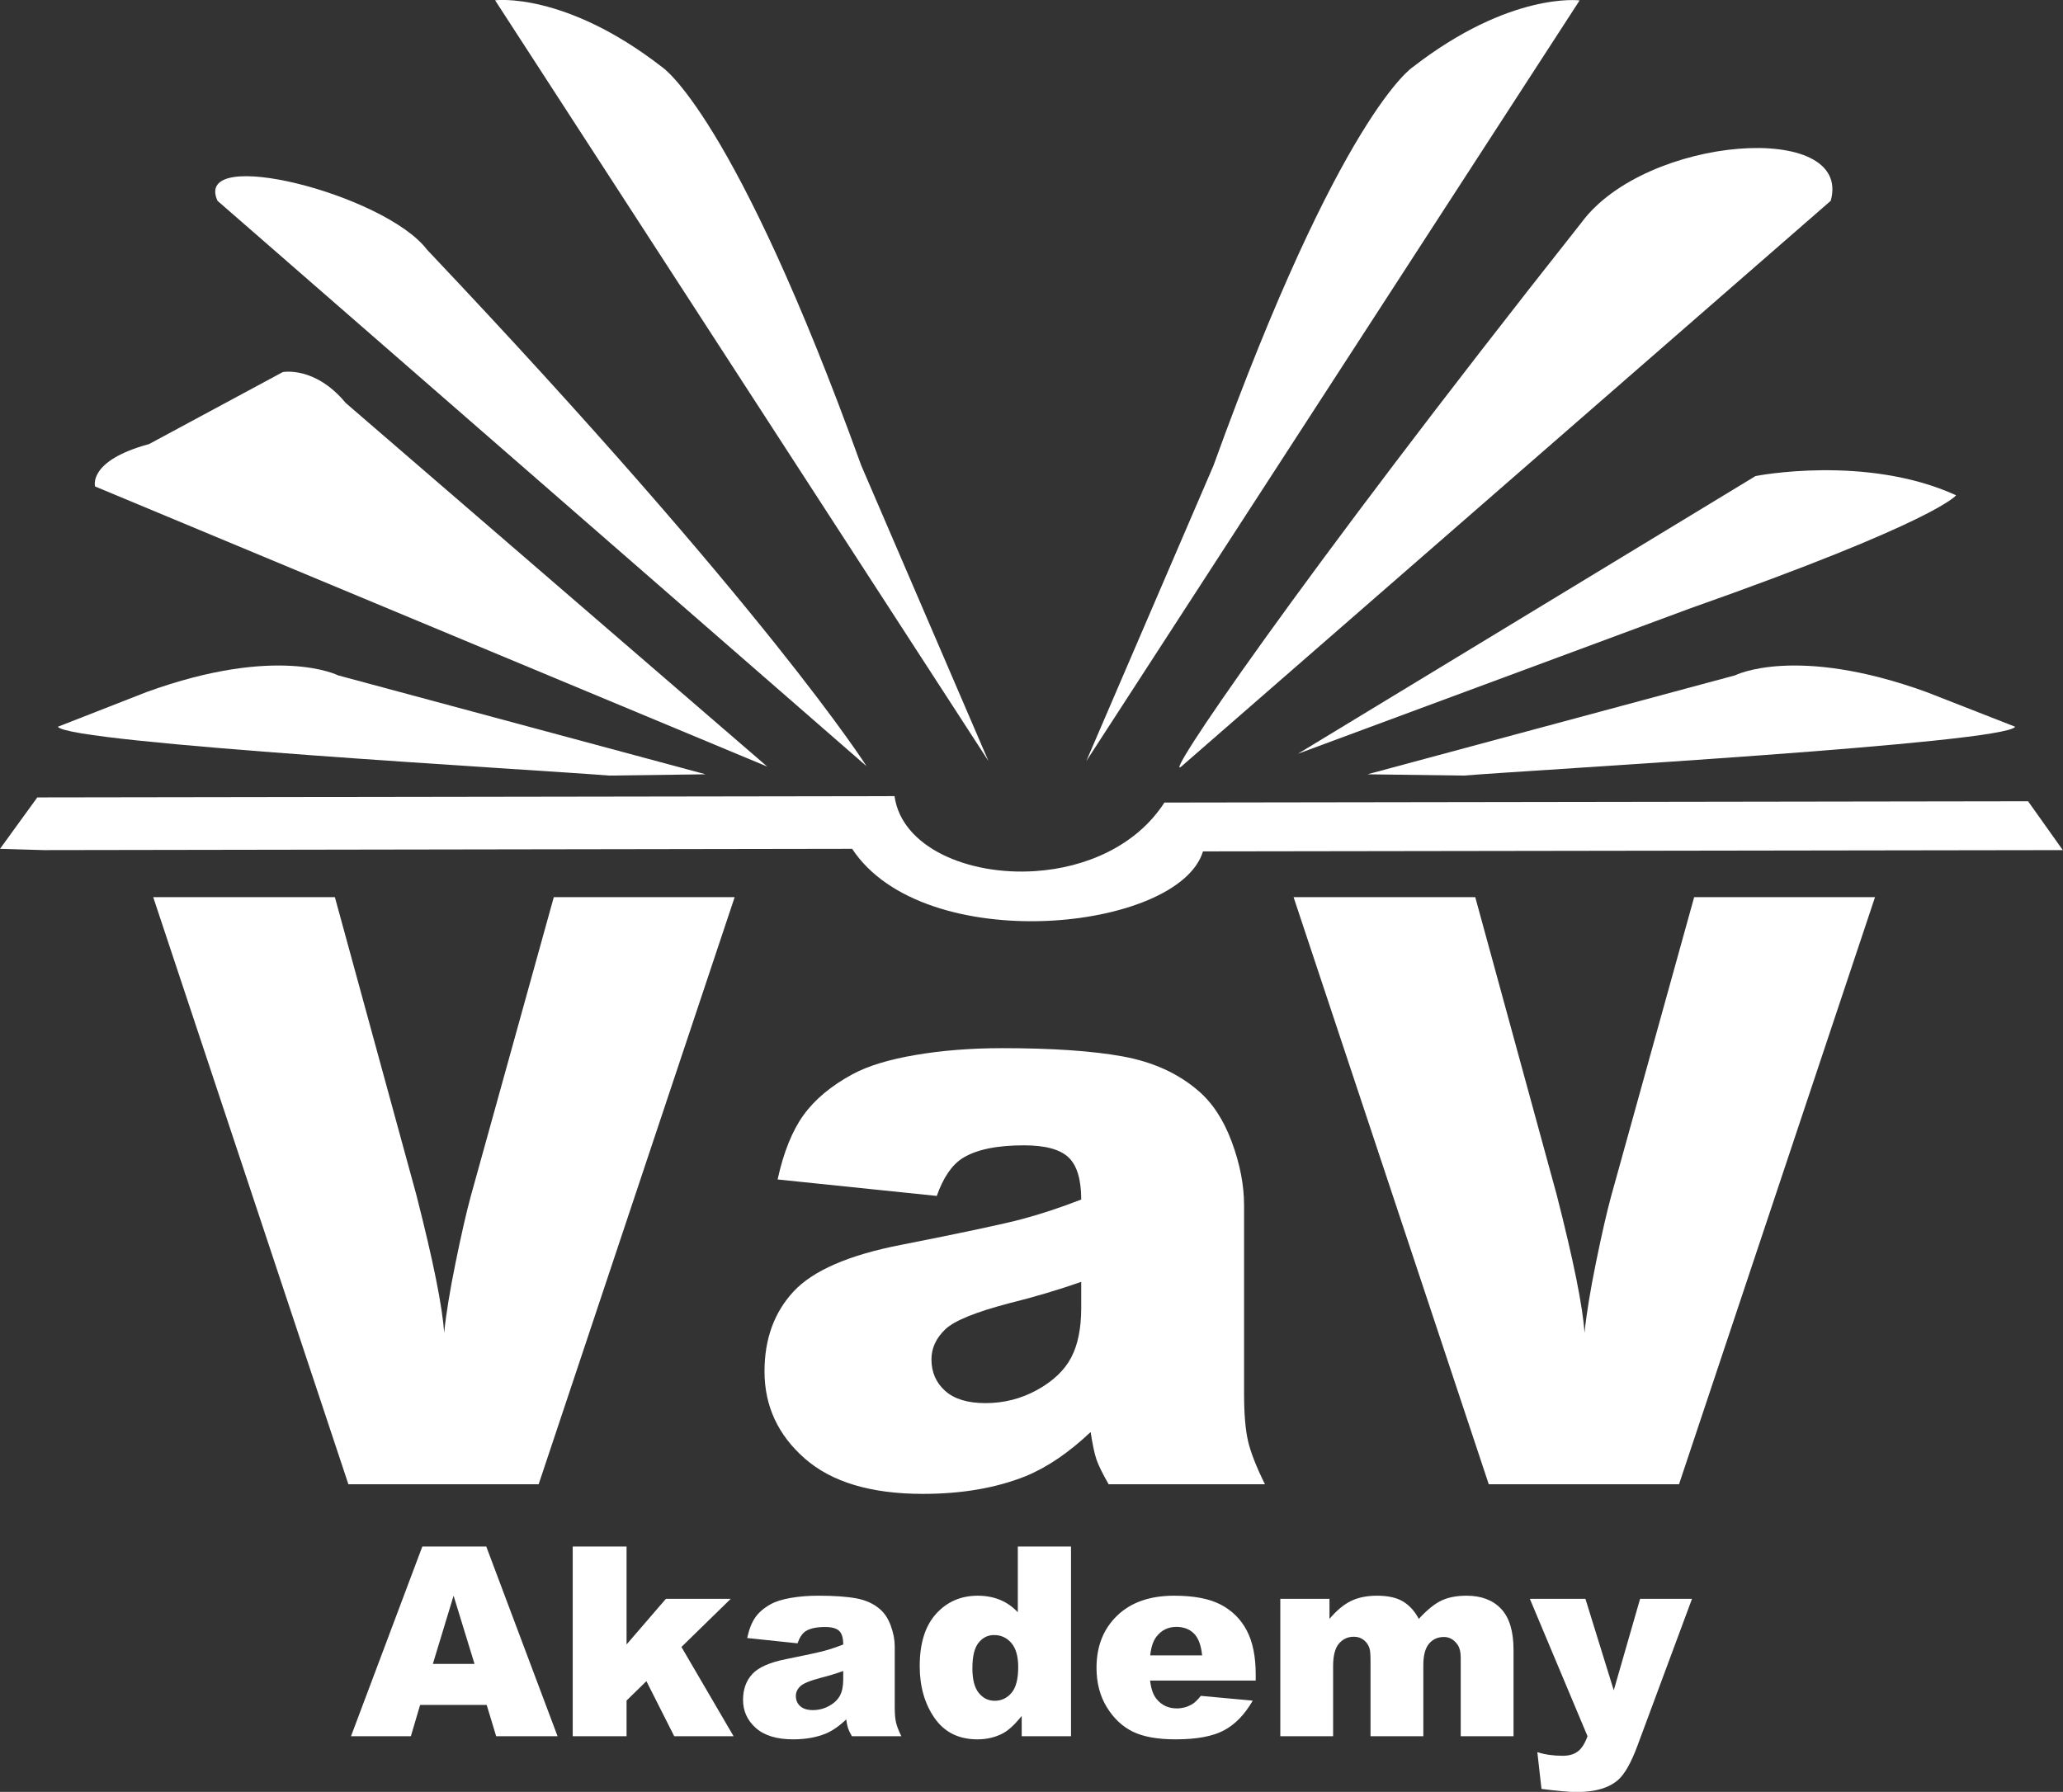 <?xml version="1.0" encoding="UTF-8" standalone="no"?>
<!DOCTYPE svg PUBLIC "-//W3C//DTD SVG 1.1//EN" "http://www.w3.org/Graphics/SVG/1.1/DTD/svg11.dtd">
<svg width="100%" height="100%" viewBox="0 0 5303 4607" version="1.1" xmlns="http://www.w3.org/2000/svg" xmlns:xlink="http://www.w3.org/1999/xlink" xml:space="preserve" xmlns:serif="http://www.serif.com/" style="fill-rule:evenodd;clip-rule:evenodd;stroke-linejoin:round;stroke-miterlimit:2;">
    <rect x="0" y="0" width="5303" height="4607" fill="#333333" stroke="none"/>
    <g transform="matrix(1,0,0,1,-475.574,-800.432)">
        <g transform="matrix(4.167,0,0,4.167,0,0)">
            <g transform="matrix(-0.544,-0.839,-0.839,0.544,688.113,167.284)">
                <path d="M-434.267,238.958L125.171,238.958C125.171,238.958 106.531,200.024 34.501,174.929C34.501,174.929 -13.605,153.217 -238.568,205.582L-434.267,238.958Z" style="fill:white;"/>
            </g>
            <g transform="matrix(0.544,-0.839,-0.839,-0.544,1052.81,681.132)">
                <path d="M-129.827,235.939L429.612,235.939C429.612,235.939 410.972,274.873 338.941,299.969C338.941,299.969 290.835,321.681 65.872,269.315L-129.827,235.939Z" style="fill:white;"/>
            </g>
            <g transform="matrix(1,0,0,1,248.295,630.324)">
                <path d="M0,-314.346L400.376,34.495C400.376,34.495 339.325,-62.236 129.232,-284.22C103.306,-318.331 -15.569,-348.841 0,-314.346" style="fill:white;"/>
            </g>
            <g transform="matrix(1,0,0,1,1243.47,626.824)">
                <path d="M0,-310.846L-400.375,37.995C-413.794,49.688 -332.637,-71.315 -153.809,-297.368C-114.129,-351.251 13.784,-360.534 0,-310.846" style="fill:white;"/>
            </g>
            <g transform="matrix(1,0,0,1,587.434,417.708)">
                <path d="M0,247.363L-414.65,74.527C-414.65,74.527 -419.414,58.676 -381.353,48.368L-298.896,3.967C-298.896,3.967 -279.078,0 -260.05,22.994L0,247.363Z" style="fill:white;"/>
            </g>
            <g transform="matrix(0.855,-0.519,-0.519,-0.855,992.212,749.029)">
                <path d="M-18.469,118.683L311.671,118.683C311.671,118.683 376.955,94.83 411.24,44.356C411.24,44.356 393.529,36.56 234.742,69.843L-18.469,118.683Z" style="fill:white;"/>
            </g>
            <g transform="matrix(1,0,0,1,957.677,590.537)">
                <path d="M0,79.286L226.749,18.237C226.749,18.237 264.012,-0.791 344.881,28.544L399.584,49.951C393.327,60.187 103.588,76.47 59.462,80.077L0,79.286Z" style="fill:white;"/>
            </g>
            <g transform="matrix(1,0,0,1,549.403,590.537)">
                <path d="M0,79.286L-226.748,18.237C-226.748,18.237 -264.012,-0.791 -344.88,28.544L-399.584,49.951C-393.327,60.187 -103.588,76.47 -59.462,80.077L0,79.286Z" style="fill:white;"/>
            </g>
            <g transform="matrix(1,0,0,1,114.138,750.392)">
                <path d="M0,-34.59L22.995,-66.299L551.804,-67.096C556.137,-35.669 596.901,-18.062 638.594,-20.837C669.439,-22.886 700.794,-36.101 718.299,-63.129L1251.08,-63.925L1272.48,-33.793L742.086,-33.002C727.026,16.481 569.813,32.506 525.651,-34.59L26.968,-33.793L0,-34.59Z" style="fill:white;"/>
            </g>
            <g transform="matrix(1,0,0,1,455.754,1107.85)">
                <path d="M0,-362.218L111.566,-362.218L-9.339,0L-126.711,0L-247.112,-362.218L-135.041,-362.218L-84.811,-178.631C-74.379,-137.833 -68.656,-109.423 -67.647,-93.404C-66.472,-104.963 -64.113,-119.418 -60.579,-136.761C-57.045,-154.104 -53.934,-167.731 -51.24,-177.641L0,-362.218Z" style="fill:white;fill-rule:nonzero;"/>
            </g>
            <g transform="matrix(1,0,0,1,781.105,969.607)">
                <path d="M0,13.379C-14.136,18.334 -28.862,22.712 -44.172,26.51C-65.04,31.96 -78.248,37.329 -83.801,42.613C-89.524,48.065 -92.383,54.258 -92.383,61.195C-92.383,69.123 -89.567,75.608 -83.928,80.644C-78.292,85.685 -70.005,88.2 -59.065,88.2C-47.624,88.2 -36.979,85.476 -27.135,80.025C-17.291,74.574 -10.31,67.927 -6.185,60.08C-2.063,52.237 0,42.037 0,29.483L0,13.379ZM-89.102,-39.641L-187.291,-49.799C-183.591,-66.646 -178.247,-79.901 -171.262,-89.563C-164.282,-99.225 -154.225,-107.607 -141.099,-114.711C-131.677,-119.828 -118.721,-123.793 -102.228,-126.602C-85.738,-129.409 -67.899,-130.814 -48.716,-130.814C-17.922,-130.814 6.814,-129.119 25.493,-125.736C44.172,-122.349 59.734,-115.287 72.189,-104.553C80.938,-97.12 87.839,-86.591 92.888,-72.964C97.936,-59.338 100.46,-46.33 100.46,-33.942L100.46,82.255C100.46,94.643 101.257,104.348 102.857,111.365C104.455,118.388 107.945,127.346 113.333,138.247L16.911,138.247C13.038,131.477 10.515,126.317 9.339,122.763C8.16,119.213 6.98,113.638 5.805,106.039C-7.659,118.76 -21.037,127.842 -34.329,133.292C-52.502,140.559 -73.622,144.193 -97.684,144.193C-129.658,144.193 -153.933,136.927 -170.505,122.391C-187.082,107.858 -195.368,89.935 -195.368,68.628C-195.368,48.645 -189.396,32.208 -177.446,19.324C-165.5,6.442 -143.458,-3.136 -111.314,-9.415C-72.782,-17.01 -47.793,-22.337 -36.348,-25.395C-24.906,-28.449 -12.791,-32.456 0,-37.411C0,-49.799 -2.611,-58.471 -7.825,-63.426C-13.043,-68.381 -22.213,-70.858 -35.338,-70.858C-52.167,-70.858 -64.788,-68.214 -73.2,-62.93C-79.763,-58.8 -85.063,-51.038 -89.102,-39.641" style="fill:white;fill-rule:nonzero;"/>
            </g>
            <g transform="matrix(1,0,0,1,1159.22,1107.85)">
                <path d="M0,-362.218L111.566,-362.218L-9.34,0L-126.711,0L-247.112,-362.218L-135.041,-362.218L-84.811,-178.631C-74.379,-137.833 -68.656,-109.423 -67.646,-93.404C-66.472,-104.963 -64.113,-119.418 -60.579,-136.761C-57.046,-154.104 -53.934,-167.731 -51.24,-177.641L0,-362.218Z" style="fill:white;fill-rule:nonzero;"/>
            </g>
            <g transform="matrix(1,0,0,1,406.849,1190.92)">
                <path d="M0,27.784L-12.919,-14.292L-25.704,27.784L0,27.784ZM7.502,53.095L-33.56,53.095L-39.265,72.416L-76.194,72.416L-32.201,-44.632L7.25,-44.632L51.233,72.416L13.358,72.416L7.502,53.095Z" style="fill:white;fill-rule:nonzero;"/>
            </g>
            <g transform="matrix(1,0,0,1,467.423,1263.34)">
                <path d="M0,-117.048L33.214,-117.048L33.214,-56.63L57.486,-84.792L97.487,-84.792L67.069,-55.09L99.244,0L62.63,0L45.457,-33.99L33.214,-22.036L33.214,0L0,0L0,-117.048Z" style="fill:white;fill-rule:nonzero;"/>
            </g>
            <g transform="matrix(1,0,0,1,634.293,1218.78)">
                <path d="M0,4.312C-4.471,5.909 -9.129,7.32 -13.972,8.543C-20.573,10.3 -24.751,12.031 -26.507,13.733C-28.317,15.49 -29.222,17.486 -29.222,19.721C-29.222,22.277 -28.332,24.366 -26.547,25.989C-24.765,27.614 -22.144,28.424 -18.683,28.424C-15.064,28.424 -11.697,27.546 -8.583,25.79C-5.469,24.033 -3.261,21.891 -1.956,19.362C-0.652,16.834 0,13.547 0,9.501L0,4.312ZM-28.184,-12.774L-59.243,-16.047C-58.072,-21.477 -56.382,-25.749 -54.173,-28.863C-51.964,-31.976 -48.783,-34.677 -44.631,-36.966C-41.651,-38.616 -37.553,-39.893 -32.336,-40.798C-27.12,-41.703 -21.478,-42.156 -15.409,-42.156C-5.669,-42.156 2.156,-41.61 8.064,-40.519C13.972,-39.427 18.895,-37.152 22.835,-33.693C25.602,-31.297 27.785,-27.904 29.382,-23.513C30.979,-19.122 31.777,-14.93 31.777,-10.938L31.777,26.508C31.777,30.5 32.029,33.627 32.536,35.889C33.041,38.153 34.145,41.04 35.849,44.552L5.35,44.552C4.125,42.371 3.326,40.708 2.954,39.562C2.581,38.418 2.208,36.622 1.836,34.172C-2.423,38.272 -6.654,41.199 -10.858,42.956C-16.607,45.297 -23.288,46.468 -30.899,46.468C-41.013,46.468 -48.691,44.126 -53.933,39.442C-59.176,34.759 -61.797,28.983 -61.797,22.117C-61.797,15.677 -59.909,10.38 -56.129,6.228C-52.35,2.077 -45.377,-1.01 -35.21,-3.034C-23.022,-5.481 -15.118,-7.198 -11.497,-8.183C-7.878,-9.167 -4.046,-10.459 0,-12.055C0,-16.047 -0.826,-18.842 -2.475,-20.439C-4.125,-22.036 -7.026,-22.834 -11.178,-22.834C-16.501,-22.834 -20.493,-21.982 -23.154,-20.28C-25.23,-18.948 -26.907,-16.447 -28.184,-12.774" style="fill:white;fill-rule:nonzero;"/>
            </g>
            <g transform="matrix(1,0,0,1,742.239,1190.84)">
                <path d="M0,29.86C0,23.207 -1.411,18.243 -4.231,14.969C-7.054,11.696 -10.619,10.059 -14.931,10.059C-18.71,10.059 -21.877,11.631 -24.432,14.77C-26.987,17.912 -28.264,23.181 -28.264,30.579C-28.264,37.499 -26.947,42.569 -24.312,45.789C-21.677,49.009 -18.417,50.619 -14.531,50.619C-10.379,50.619 -6.92,48.996 -4.152,45.749C-1.385,42.503 0,37.206 0,29.86M32.575,-44.552L32.575,72.496L2.156,72.496L2.156,59.961C-2.104,65.284 -5.988,68.877 -9.501,70.739C-14.186,73.187 -19.402,74.412 -25.15,74.412C-36.701,74.412 -45.523,70.021 -51.618,61.238C-57.713,52.456 -60.76,41.784 -60.76,29.221C-60.76,15.17 -57.394,4.419 -50.66,-3.035C-43.927,-10.486 -35.37,-14.212 -24.991,-14.212C-19.934,-14.212 -15.343,-13.361 -11.218,-11.658C-7.094,-9.953 -3.433,-7.399 -0.24,-3.993L-0.24,-44.552L32.575,-44.552Z" style="fill:white;fill-rule:nonzero;"/>
            </g>
            <g transform="matrix(1,0,0,1,855.694,1228.44)">
                <path d="M0,-15.01C-0.639,-21.29 -2.329,-25.788 -5.07,-28.503C-7.812,-31.218 -11.417,-32.575 -15.889,-32.575C-21.052,-32.575 -25.178,-30.526 -28.264,-26.427C-30.233,-23.872 -31.485,-20.066 -32.017,-15.01L0,-15.01ZM33.055,0.559L-32.097,0.559C-31.511,5.776 -30.101,9.661 -27.864,12.217C-24.725,15.889 -20.627,17.725 -15.569,17.725C-12.375,17.725 -9.342,16.927 -6.467,15.33C-4.711,14.32 -2.822,12.536 -0.798,9.98L31.219,12.935C26.32,21.452 20.412,27.559 13.493,31.259C6.573,34.958 -3.354,36.807 -16.288,36.807C-27.52,36.807 -36.355,35.223 -42.795,32.057C-49.236,28.89 -54.571,23.861 -58.804,16.967C-63.035,10.074 -65.15,1.97 -65.15,-7.345C-65.15,-20.599 -60.906,-31.323 -52.416,-39.521C-43.927,-47.717 -32.203,-51.817 -17.246,-51.817C-5.109,-51.817 4.472,-49.981 11.497,-46.308C18.523,-42.635 23.873,-37.312 27.546,-30.339C31.219,-23.365 33.055,-14.291 33.055,-3.114L33.055,0.559Z" style="fill:white;fill-rule:nonzero;"/>
            </g>
            <g transform="matrix(1,0,0,1,903.919,1261.42)">
                <path d="M0,-82.876L30.34,-82.876L30.34,-70.501C34.711,-75.663 39.121,-79.336 43.572,-81.519C48.023,-83.7 53.394,-84.792 59.684,-84.792C66.453,-84.792 71.811,-83.595 75.756,-81.199C79.7,-78.804 82.925,-75.237 85.431,-70.501C90.532,-76.036 95.185,-79.802 99.384,-81.798C103.583,-83.794 108.766,-84.792 114.932,-84.792C124.021,-84.792 131.117,-82.09 136.22,-76.689C141.322,-71.285 143.874,-62.836 143.874,-51.339L143.874,1.916L111.299,1.916L111.299,-46.389C111.299,-50.221 110.556,-53.067 109.071,-54.932C106.896,-57.858 104.19,-59.322 100.956,-59.322C97.136,-59.322 94.06,-57.938 91.726,-55.171C89.392,-52.402 88.225,-47.958 88.225,-41.837L88.225,1.916L55.649,1.916L55.649,-44.791C55.649,-48.517 55.435,-51.045 55.008,-52.376C54.313,-54.505 53.111,-56.222 51.402,-57.526C49.693,-58.83 47.69,-59.482 45.395,-59.482C41.654,-59.482 38.583,-58.071 36.181,-55.251C33.776,-52.429 32.575,-47.798 32.575,-41.358L32.575,1.916L0,1.916L0,-82.876Z" style="fill:white;fill-rule:nonzero;"/>
            </g>
            <g transform="matrix(1,0,0,1,1057.85,1297.75)">
                <path d="M0,-119.204L34.288,-119.204L51.777,-62.756L68.02,-119.204L100.041,-119.204L66.4,-28.604C62.569,-18.271 58.658,-11.294 54.669,-7.671C49.028,-2.558 40.436,0 28.891,0C24.208,0 16.973,-0.639 7.183,-1.916L4.631,-24.592C9.31,-23.101 14.522,-22.356 20.266,-22.356C24.095,-22.356 27.192,-23.235 29.559,-24.993C31.925,-26.754 33.933,-29.897 35.582,-34.427L0,-119.204Z" style="fill:white;fill-rule:nonzero;"/>
            </g>
        </g>
    </g>
</svg>

